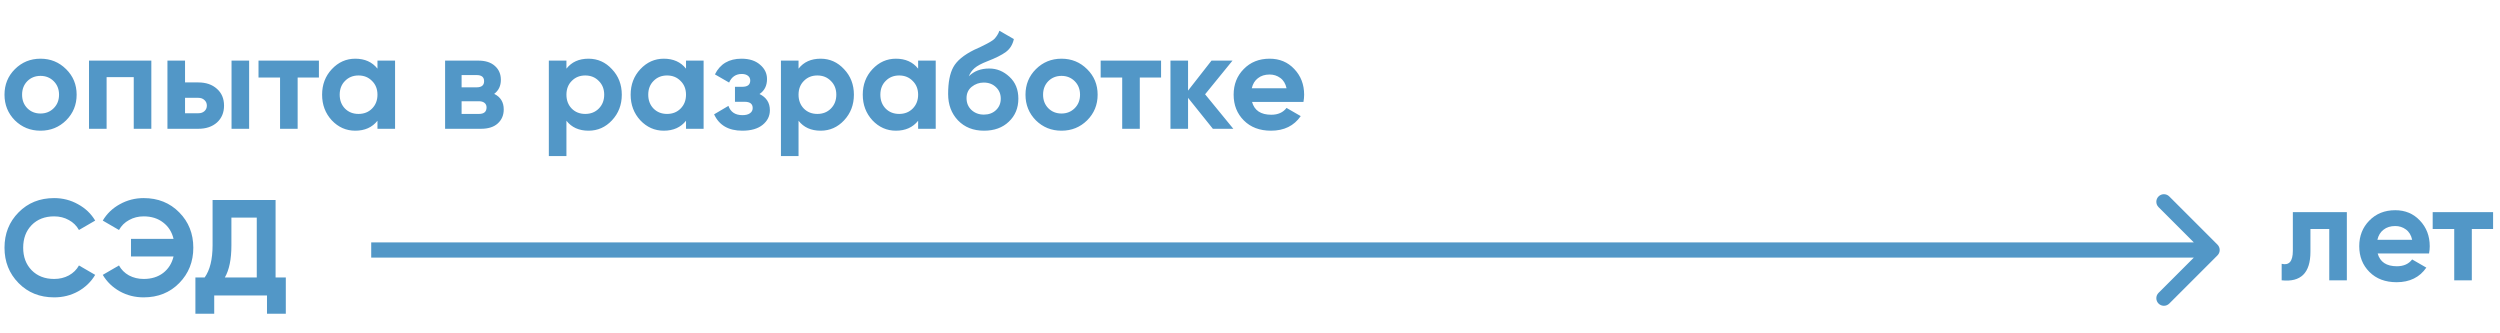 <?xml version="1.0" encoding="UTF-8"?> <svg xmlns="http://www.w3.org/2000/svg" width="330" height="44" viewBox="0 0 330 44" fill="none"> <path d="M292.707 33.707C293.098 33.317 293.098 32.683 292.707 32.293L286.343 25.929C285.953 25.538 285.319 25.538 284.929 25.929C284.538 26.319 284.538 26.953 284.929 27.343L290.586 33L284.929 38.657C284.538 39.047 284.538 39.681 284.929 40.071C285.319 40.462 285.953 40.462 286.343 40.071L292.707 33.707ZM49 34H292V32H49V34Z" fill="#5297C7"></path> <path d="M309.784 28V37H307.462V30.232H304.978V33.238C304.978 36.022 303.712 37.276 301.18 37V34.822C301.66 34.942 302.026 34.864 302.278 34.588C302.53 34.3 302.656 33.808 302.656 33.112V28H309.784ZM313.85 33.454C314.162 34.582 315.008 35.146 316.388 35.146C317.276 35.146 317.948 34.846 318.404 34.246L320.276 35.326C319.388 36.61 318.08 37.252 316.352 37.252C314.864 37.252 313.67 36.802 312.77 35.902C311.87 35.002 311.42 33.868 311.42 32.5C311.42 31.144 311.864 30.016 312.752 29.116C313.64 28.204 314.78 27.748 316.172 27.748C317.492 27.748 318.578 28.204 319.43 29.116C320.294 30.028 320.726 31.156 320.726 32.5C320.726 32.8 320.696 33.118 320.636 33.454H313.85ZM313.814 31.654H318.404C318.272 31.042 317.996 30.586 317.576 30.286C317.168 29.986 316.7 29.836 316.172 29.836C315.548 29.836 315.032 29.998 314.624 30.322C314.216 30.634 313.946 31.078 313.814 31.654ZM329.088 28V30.232H326.28V37H323.958V30.232H321.114V28H329.088Z" fill="#5297C7"></path> <path d="M8.73 15.884C7.806 16.796 6.678 17.252 5.346 17.252C4.014 17.252 2.886 16.796 1.962 15.884C1.05 14.96 0.594 13.832 0.594 12.5C0.594 11.168 1.05 10.046 1.962 9.134C2.886 8.21 4.014 7.748 5.346 7.748C6.678 7.748 7.806 8.21 8.73 9.134C9.654 10.046 10.116 11.168 10.116 12.5C10.116 13.832 9.654 14.96 8.73 15.884ZM3.6 14.282C4.068 14.75 4.65 14.984 5.346 14.984C6.042 14.984 6.624 14.75 7.092 14.282C7.56 13.814 7.794 13.22 7.794 12.5C7.794 11.78 7.56 11.186 7.092 10.718C6.624 10.25 6.042 10.016 5.346 10.016C4.65 10.016 4.068 10.25 3.6 10.718C3.144 11.186 2.916 11.78 2.916 12.5C2.916 13.22 3.144 13.814 3.6 14.282ZM19.976 8V17H17.654V10.178H14.072V17H11.749V8H19.976ZM26.171 10.88C27.191 10.88 28.013 11.162 28.637 11.726C29.261 12.278 29.573 13.016 29.573 13.94C29.573 14.864 29.261 15.608 28.637 16.172C28.013 16.724 27.191 17 26.171 17H22.103V8H24.425V10.88H26.171ZM30.563 8H32.885V17H30.563V8ZM26.189 14.948C26.513 14.948 26.777 14.858 26.981 14.678C27.197 14.486 27.305 14.24 27.305 13.94C27.305 13.64 27.197 13.394 26.981 13.202C26.777 13.01 26.513 12.914 26.189 12.914H24.425V14.948H26.189ZM42.097 8V10.232H39.289V17H36.967V10.232H34.123V8H42.097ZM49.826 8H52.148V17H49.826V15.938C49.13 16.814 48.152 17.252 46.892 17.252C45.692 17.252 44.66 16.796 43.796 15.884C42.944 14.96 42.518 13.832 42.518 12.5C42.518 11.168 42.944 10.046 43.796 9.134C44.66 8.21 45.692 7.748 46.892 7.748C48.152 7.748 49.13 8.186 49.826 9.062V8ZM45.542 14.336C46.01 14.804 46.604 15.038 47.324 15.038C48.044 15.038 48.638 14.804 49.106 14.336C49.586 13.856 49.826 13.244 49.826 12.5C49.826 11.756 49.586 11.15 49.106 10.682C48.638 10.202 48.044 9.962 47.324 9.962C46.604 9.962 46.01 10.202 45.542 10.682C45.074 11.15 44.84 11.756 44.84 12.5C44.84 13.244 45.074 13.856 45.542 14.336ZM65.233 12.392C66.073 12.8 66.493 13.484 66.493 14.444C66.493 15.2 66.229 15.818 65.701 16.298C65.185 16.766 64.447 17 63.487 17H58.753V8H63.127C64.075 8 64.807 8.234 65.323 8.702C65.851 9.17 66.115 9.782 66.115 10.538C66.115 11.33 65.821 11.948 65.233 12.392ZM62.911 9.908H60.931V11.528H62.911C63.571 11.528 63.901 11.258 63.901 10.718C63.901 10.178 63.571 9.908 62.911 9.908ZM63.217 15.038C63.889 15.038 64.225 14.75 64.225 14.174C64.225 13.922 64.135 13.724 63.955 13.58C63.775 13.436 63.529 13.364 63.217 13.364H60.931V15.038H63.217ZM77.685 7.748C78.897 7.748 79.929 8.21 80.781 9.134C81.645 10.046 82.077 11.168 82.077 12.5C82.077 13.832 81.645 14.96 80.781 15.884C79.929 16.796 78.897 17.252 77.685 17.252C76.425 17.252 75.453 16.814 74.769 15.938V20.6H72.447V8H74.769V9.062C75.453 8.186 76.425 7.748 77.685 7.748ZM75.471 14.336C75.939 14.804 76.533 15.038 77.253 15.038C77.973 15.038 78.567 14.804 79.035 14.336C79.515 13.856 79.755 13.244 79.755 12.5C79.755 11.756 79.515 11.15 79.035 10.682C78.567 10.202 77.973 9.962 77.253 9.962C76.533 9.962 75.939 10.202 75.471 10.682C75.003 11.15 74.769 11.756 74.769 12.5C74.769 13.244 75.003 13.856 75.471 14.336ZM90.554 8H92.876V17H90.554V15.938C89.858 16.814 88.88 17.252 87.62 17.252C86.42 17.252 85.388 16.796 84.524 15.884C83.672 14.96 83.246 13.832 83.246 12.5C83.246 11.168 83.672 10.046 84.524 9.134C85.388 8.21 86.42 7.748 87.62 7.748C88.88 7.748 89.858 8.186 90.554 9.062V8ZM86.27 14.336C86.738 14.804 87.332 15.038 88.052 15.038C88.772 15.038 89.366 14.804 89.834 14.336C90.314 13.856 90.554 13.244 90.554 12.5C90.554 11.756 90.314 11.15 89.834 10.682C89.366 10.202 88.772 9.962 88.052 9.962C87.332 9.962 86.738 10.202 86.27 10.682C85.802 11.15 85.568 11.756 85.568 12.5C85.568 13.244 85.802 13.856 86.27 14.336ZM100.256 12.41C101.168 12.854 101.624 13.568 101.624 14.552C101.624 15.32 101.306 15.962 100.67 16.478C100.034 16.994 99.14 17.252 97.988 17.252C96.164 17.252 94.922 16.532 94.262 15.092L96.152 13.976C96.44 14.792 97.058 15.2 98.006 15.2C98.438 15.2 98.768 15.116 98.996 14.948C99.236 14.78 99.356 14.552 99.356 14.264C99.356 13.712 99.002 13.436 98.294 13.436H97.016V11.456H97.988C98.684 11.456 99.032 11.18 99.032 10.628C99.032 10.364 98.93 10.154 98.726 9.998C98.522 9.842 98.252 9.764 97.916 9.764C97.136 9.764 96.578 10.142 96.242 10.898L94.37 9.818C95.054 8.438 96.224 7.748 97.88 7.748C98.912 7.748 99.728 8.012 100.328 8.54C100.94 9.056 101.246 9.686 101.246 10.43C101.246 11.306 100.916 11.966 100.256 12.41ZM108.323 7.748C109.535 7.748 110.567 8.21 111.419 9.134C112.283 10.046 112.715 11.168 112.715 12.5C112.715 13.832 112.283 14.96 111.419 15.884C110.567 16.796 109.535 17.252 108.323 17.252C107.063 17.252 106.091 16.814 105.407 15.938V20.6H103.085V8H105.407V9.062C106.091 8.186 107.063 7.748 108.323 7.748ZM106.109 14.336C106.577 14.804 107.171 15.038 107.891 15.038C108.611 15.038 109.205 14.804 109.673 14.336C110.153 13.856 110.393 13.244 110.393 12.5C110.393 11.756 110.153 11.15 109.673 10.682C109.205 10.202 108.611 9.962 107.891 9.962C107.171 9.962 106.577 10.202 106.109 10.682C105.641 11.15 105.407 11.756 105.407 12.5C105.407 13.244 105.641 13.856 106.109 14.336ZM121.193 8H123.515V17H121.193V15.938C120.497 16.814 119.519 17.252 118.259 17.252C117.059 17.252 116.027 16.796 115.163 15.884C114.311 14.96 113.885 13.832 113.885 12.5C113.885 11.168 114.311 10.046 115.163 9.134C116.027 8.21 117.059 7.748 118.259 7.748C119.519 7.748 120.497 8.186 121.193 9.062V8ZM116.909 14.336C117.377 14.804 117.971 15.038 118.691 15.038C119.411 15.038 120.005 14.804 120.473 14.336C120.953 13.856 121.193 13.244 121.193 12.5C121.193 11.756 120.953 11.15 120.473 10.682C120.005 10.202 119.411 9.962 118.691 9.962C117.971 9.962 117.377 10.202 116.909 10.682C116.441 11.15 116.207 11.756 116.207 12.5C116.207 13.244 116.441 13.856 116.909 14.336ZM129.887 17.252C128.471 17.252 127.325 16.796 126.449 15.884C125.585 14.972 125.153 13.814 125.153 12.41C125.153 10.874 125.381 9.692 125.837 8.864C126.293 8.024 127.211 7.262 128.591 6.578C128.795 6.482 129.083 6.35 129.455 6.182C129.827 6.002 130.079 5.876 130.211 5.804C130.355 5.732 130.547 5.624 130.787 5.48C131.027 5.336 131.195 5.21 131.291 5.102C131.399 4.982 131.513 4.832 131.633 4.652C131.753 4.472 131.849 4.274 131.921 4.058L133.829 5.156C133.673 5.888 133.319 6.458 132.767 6.866C132.227 7.262 131.411 7.67 130.319 8.09C129.551 8.39 128.993 8.69 128.645 8.99C128.297 9.29 128.045 9.65 127.889 10.07C128.561 9.386 129.461 9.044 130.589 9.044C131.585 9.044 132.473 9.41 133.253 10.142C134.033 10.862 134.423 11.822 134.423 13.022C134.423 14.258 134.003 15.272 133.163 16.064C132.335 16.856 131.243 17.252 129.887 17.252ZM128.231 14.516C128.675 14.924 129.221 15.128 129.869 15.128C130.517 15.128 131.051 14.93 131.471 14.534C131.891 14.138 132.101 13.634 132.101 13.022C132.101 12.41 131.891 11.906 131.471 11.51C131.051 11.102 130.511 10.898 129.851 10.898C129.263 10.898 128.735 11.084 128.267 11.456C127.811 11.828 127.583 12.326 127.583 12.95C127.583 13.586 127.799 14.108 128.231 14.516ZM143.501 15.884C142.577 16.796 141.449 17.252 140.117 17.252C138.785 17.252 137.657 16.796 136.733 15.884C135.821 14.96 135.365 13.832 135.365 12.5C135.365 11.168 135.821 10.046 136.733 9.134C137.657 8.21 138.785 7.748 140.117 7.748C141.449 7.748 142.577 8.21 143.501 9.134C144.425 10.046 144.887 11.168 144.887 12.5C144.887 13.832 144.425 14.96 143.501 15.884ZM138.371 14.282C138.839 14.75 139.421 14.984 140.117 14.984C140.813 14.984 141.395 14.75 141.863 14.282C142.331 13.814 142.565 13.22 142.565 12.5C142.565 11.78 142.331 11.186 141.863 10.718C141.395 10.25 140.813 10.016 140.117 10.016C139.421 10.016 138.839 10.25 138.371 10.718C137.915 11.186 137.687 11.78 137.687 12.5C137.687 13.22 137.915 13.814 138.371 14.282ZM153.261 8V10.232H150.453V17H148.131V10.232H145.287V8H153.261ZM162.799 17H160.099L156.823 12.914V17H154.501V8H156.823V11.96L159.919 8H162.691L159.073 12.446L162.799 17ZM165.27 13.454C165.582 14.582 166.428 15.146 167.808 15.146C168.696 15.146 169.368 14.846 169.824 14.246L171.696 15.326C170.808 16.61 169.5 17.252 167.772 17.252C166.284 17.252 165.09 16.802 164.19 15.902C163.29 15.002 162.84 13.868 162.84 12.5C162.84 11.144 163.284 10.016 164.172 9.116C165.06 8.204 166.2 7.748 167.592 7.748C168.912 7.748 169.998 8.204 170.85 9.116C171.714 10.028 172.146 11.156 172.146 12.5C172.146 12.8 172.116 13.118 172.056 13.454H165.27ZM165.234 11.654H169.824C169.692 11.042 169.416 10.586 168.996 10.286C168.588 9.986 168.12 9.836 167.592 9.836C166.968 9.836 166.452 9.998 166.044 10.322C165.636 10.634 165.366 11.078 165.234 11.654ZM7.146 39.252C5.25 39.252 3.684 38.622 2.448 37.362C1.212 36.102 0.594 34.548 0.594 32.7C0.594 30.84 1.212 29.286 2.448 28.038C3.684 26.778 5.25 26.148 7.146 26.148C8.286 26.148 9.336 26.418 10.296 26.958C11.268 27.486 12.024 28.206 12.564 29.118L10.422 30.36C10.11 29.796 9.666 29.358 9.09 29.046C8.514 28.722 7.866 28.56 7.146 28.56C5.922 28.56 4.932 28.944 4.176 29.712C3.432 30.48 3.06 31.476 3.06 32.7C3.06 33.912 3.432 34.902 4.176 35.67C4.932 36.438 5.922 36.822 7.146 36.822C7.866 36.822 8.514 36.666 9.09 36.354C9.678 36.03 10.122 35.592 10.422 35.04L12.564 36.282C12.024 37.194 11.274 37.92 10.314 38.46C9.354 38.988 8.298 39.252 7.146 39.252ZM18.965 26.148C20.86 26.148 22.427 26.778 23.663 28.038C24.898 29.286 25.517 30.84 25.517 32.7C25.517 34.548 24.898 36.102 23.663 37.362C22.427 38.622 20.86 39.252 18.965 39.252C17.825 39.252 16.774 38.988 15.815 38.46C14.854 37.92 14.104 37.194 13.565 36.282L15.707 35.04C16.006 35.592 16.445 36.03 17.02 36.354C17.608 36.666 18.256 36.822 18.965 36.822C19.985 36.822 20.843 36.558 21.538 36.03C22.235 35.49 22.691 34.764 22.907 33.852H17.291V31.53H22.907C22.691 30.618 22.235 29.898 21.538 29.37C20.843 28.83 19.985 28.56 18.965 28.56C18.256 28.56 17.614 28.722 17.038 29.046C16.462 29.358 16.018 29.796 15.707 30.36L13.565 29.118C14.104 28.206 14.854 27.486 15.815 26.958C16.787 26.418 17.837 26.148 18.965 26.148ZM36.377 36.624H37.727V41.412H35.243V39H28.277V41.412H25.793V36.624H27.017C27.713 35.652 28.061 34.23 28.061 32.358V26.4H36.377V36.624ZM29.681 36.624H33.893V28.722H30.545V32.394C30.545 34.218 30.257 35.628 29.681 36.624Z" fill="#5297C7"></path> </svg> 